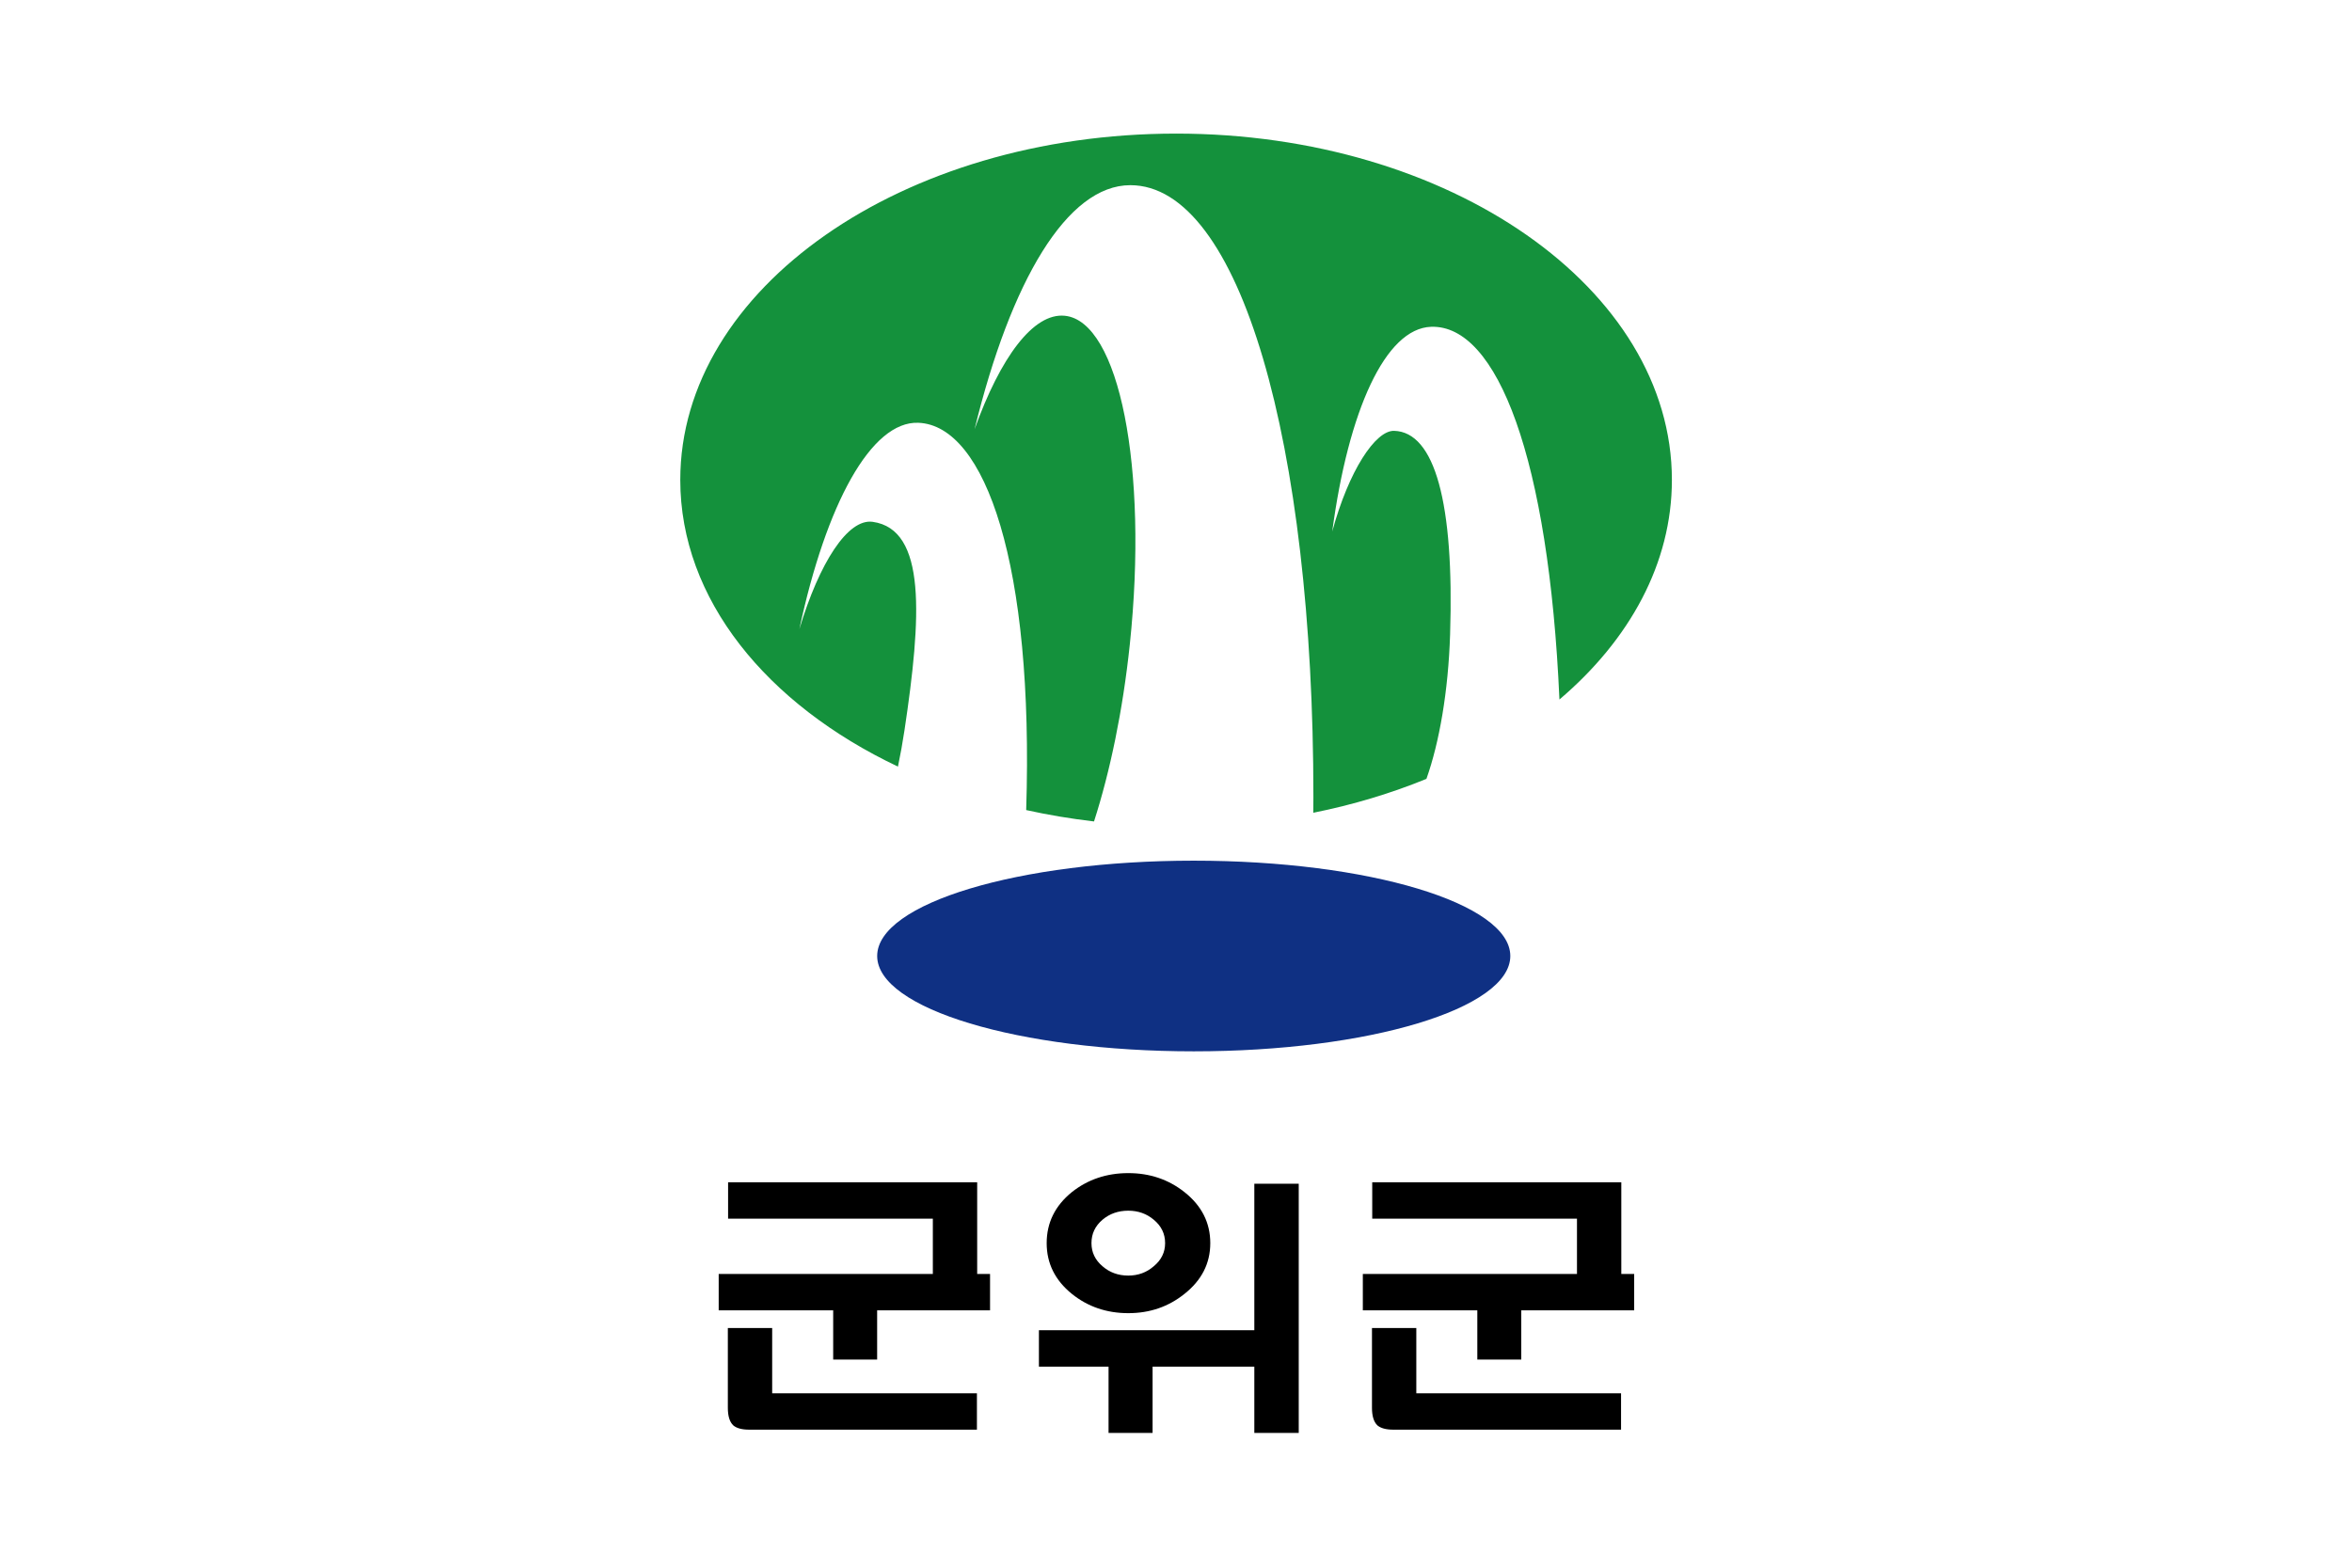 <svg xmlns="http://www.w3.org/2000/svg" width="300mm" height="200mm" viewBox="0 0 300 200"><path d="M188.32 26.637h300v200h-300z" style="opacity:1;fill:#fff;fill-opacity:1;fill-rule:nonzero;stroke:none;stroke-width:4.318;stroke-linecap:square;stroke-linejoin:bevel;stroke-miterlimit:4;stroke-dasharray:none;stroke-dashoffset:0;stroke-opacity:1" transform="translate(-188.32 -26.637)"/><path d="M-427.73 72.599h361.244v270.933H-427.73Z" style="fill:none;fill-rule:evenodd;stroke:none;stroke-width:.353" transform="translate(-188.32 -26.637)"/><path d="M-34.121 216.783c-31.582 0-57.181 17.884-57.181 39.945 0 13.756 9.954 25.888 25.104 33.071.283-1.35.536-2.75.752-4.184 1.96-13.055 2.567-23.178-3.668-24.05-2.86-.4-6.143 4.693-8.456 12.385 3.081-14.394 8.269-24.035 13.733-23.81 7.727.32 13.331 16.42 12.428 44.674 2.535.56 5.148 1 7.823 1.312 1.854-5.762 3.323-12.788 4.129-20.433 2.139-20.315-1.223-37.282-7.509-37.899-3.618-.354-7.415 4.789-10.395 13.09 4.19-17.146 10.678-28.152 17.962-28.152 12.63 0 21.113 29.704 21.113 70.542q0 .927-.012 1.85c4.616-.927 8.991-2.25 13.048-3.91 1.488-4.191 2.52-10.088 2.73-16.649.49-15.223-1.769-23.354-6.45-23.496-2.16-.066-5.24 4.607-7.143 11.614 1.86-13.911 6.111-23.44 11.408-23.615 7.625-.253 13.569 15.173 14.794 42.994 8.106-6.893 12.97-15.716 12.97-25.334 0-22.061-25.599-39.945-57.18-39.945" style="fill:#14913c;fill-rule:evenodd;stroke:none;stroke-width:.353" transform="matrix(1.106 0 0 1.106 187.75 -222.718)"/><path d="M4.423 311.646c0 6.073-16.346 10.997-36.509 10.997-20.164 0-36.508-4.924-36.508-10.997s16.344-10.996 36.508-10.996c20.163 0 36.509 4.923 36.509 10.996" style="fill:#0f3083;fill-rule:evenodd;stroke:none;stroke-width:.353" transform="matrix(1.106 0 0 1.106 187.75 -222.718)"/><g style="fill:#000;fill-opacity:1"><path d="M-566.62 755.906v32h180.11v48.666h-188.375v32h100.71v43.323h38.665v-43.323h99.322v-32h-11.322v-80.666zm-.222 128.24v70.229q0 10.75 4.701 15.36 4.423 3.836 14.106 3.837h200.303v-32h-180.11v-57.426z" style="fill:#000;fill-rule:evenodd;stroke:none;stroke-width:1.333;fill-opacity:1" transform="matrix(.145 0 0 .145 175.029 41.224)"/><path d="M127.149 284.545v-15.398H110.97v-8.467h50.046v-34.051h10.318v57.916h-10.318v-15.398h-23.637v15.398zm17.63-55.97q6.006 4.745 6.006 11.864 0 7.053-6.006 11.797-5.567 4.476-13.037 4.475-7.545 0-13.11-4.475-5.859-4.744-5.859-11.797 0-7.118 5.86-11.865 5.564-4.407 13.109-4.407 7.47 0 13.037 4.407m-19.04 6.43q-2.559 2.174-2.559 5.434 0 3.194 2.559 5.366 2.485 2.175 5.996 2.175 3.435 0 5.923-2.175 2.631-2.172 2.632-5.366 0-3.26-2.632-5.435-2.488-2.105-5.923-2.105-3.511 0-5.996 2.105" style="fill:#000;fill-rule:evenodd;stroke:none;stroke-width:.353;fill-opacity:1" transform="translate(71.592 26.594)scale(.549)"/><path d="M0 755.906v32h180.11v48.666H-8.267v32h100.71v43.323h38.665v-43.323h99.323v-32h-11.323v-80.666Zm-.225 128.24v70.229q0 10.75 4.704 15.36 4.423 3.836 14.103 3.837h200.303v-32H38.775v-57.426z" style="fill:#000;fill-rule:evenodd;stroke:none;stroke-width:1.333;fill-opacity:1" transform="matrix(.145 0 0 .145 175.029 41.224)"/></g></svg>